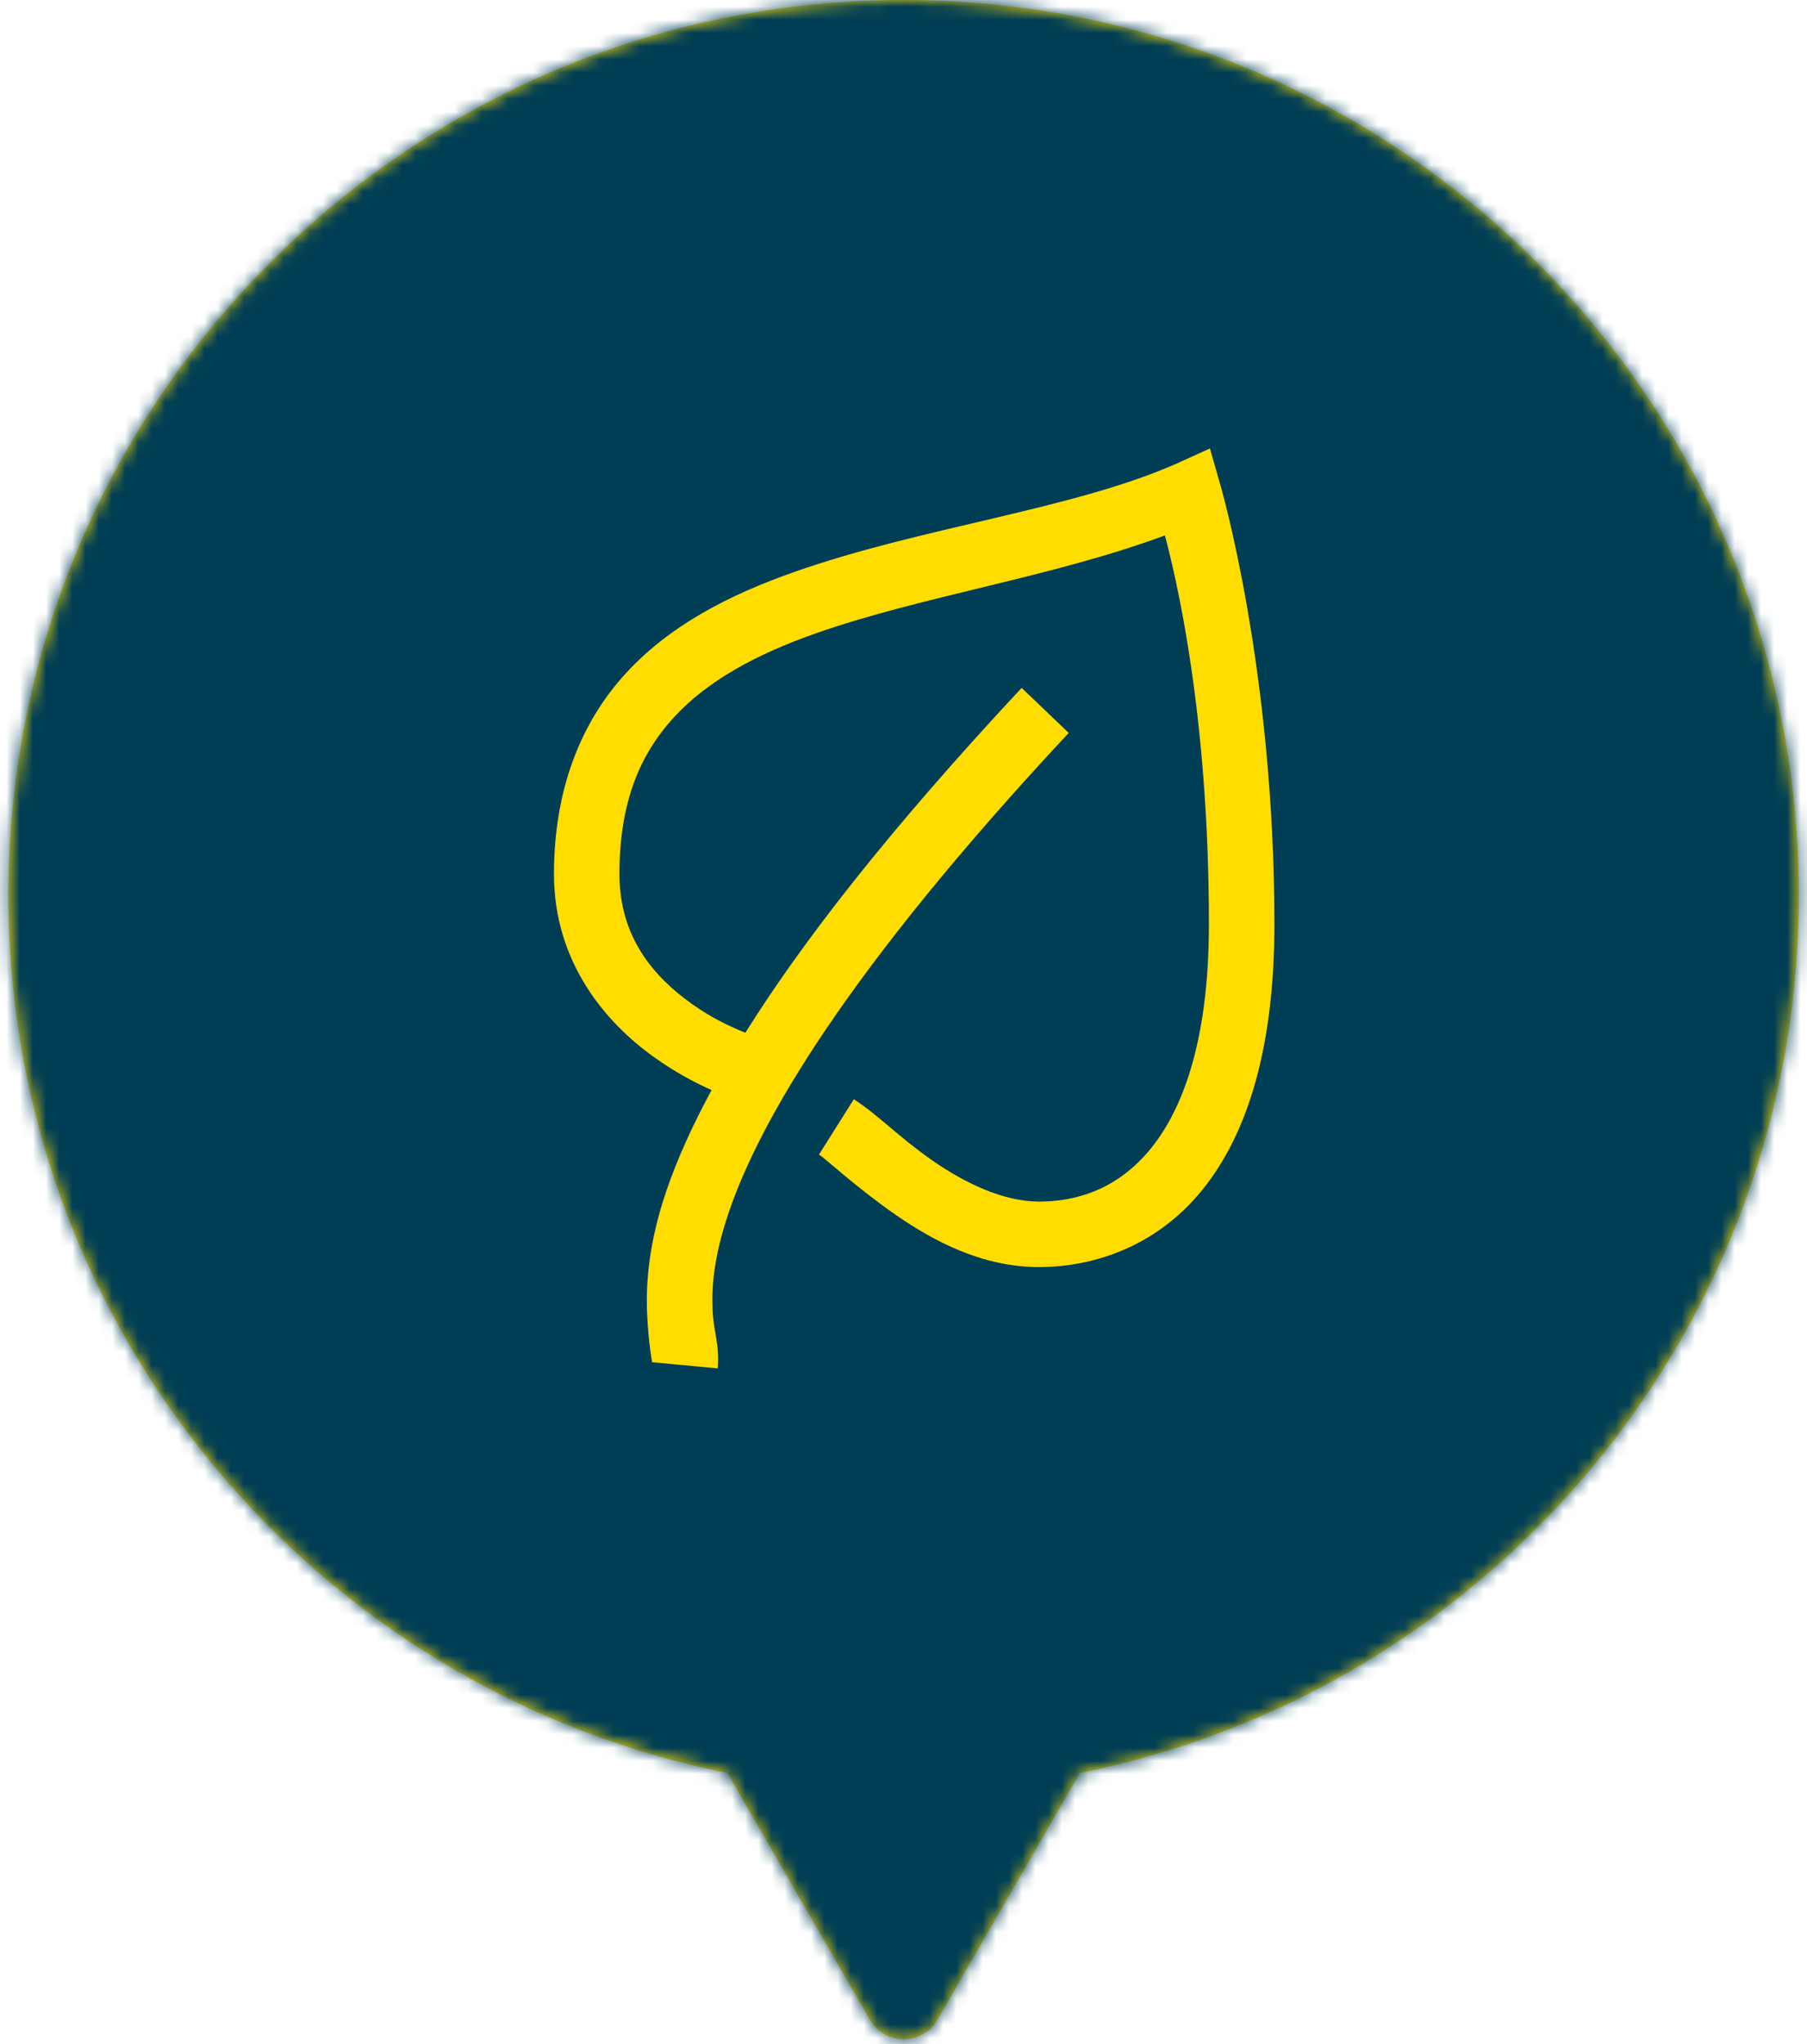 <svg xmlns="http://www.w3.org/2000/svg" width="137" height="155" viewBox="0 0 137 155" fill="none"><path fill-rule="evenodd" clip-rule="evenodd" d="M136.381 67.872C136.381 30.387 105.994 0 68.509 0C31.026 0 0.637 30.387 0.637 67.872C0.637 100.781 24.064 128.215 55.145 134.423L65.946 153.131C67.087 155.103 69.933 155.103 71.072 153.131L81.874 134.423C112.957 128.215 136.381 100.781 136.381 67.872" fill="#FFDC00"></path><mask id="mask0_0_4916" style="mask-type:luminance" maskUnits="userSpaceOnUse" x="0" y="0" width="137" height="155"><path fill-rule="evenodd" clip-rule="evenodd" d="M136.381 67.872C136.381 30.387 105.994 0 68.509 0C31.026 0 0.637 30.387 0.637 67.872C0.637 100.781 24.064 128.215 55.145 134.423L65.946 153.131C67.087 155.103 69.933 155.103 71.072 153.131L81.874 134.423C112.957 128.215 136.381 100.781 136.381 67.872" fill="white"></path></mask><g mask="url(#mask0_0_4916)"><rect width="137" height="155" fill="#003E55"></rect></g><path d="M91.733 34L89.172 35.164C81.278 38.645 69.873 39.955 60.155 43.388C55.296 45.105 50.796 47.393 47.431 51.069C44.066 54.745 42 59.807 42 66.276C42 72.968 45.938 77.555 49.603 80.164C51.165 81.279 52.678 82.084 53.948 82.647C52.416 85.488 51.281 88.049 50.535 90.25C49.177 94.217 48.963 97.32 49.06 99.56C49.157 101.801 49.448 103.333 49.448 103.284L54.414 103.75C54.569 101.956 54.103 101.015 54.026 99.328C53.948 97.64 54.094 95.322 55.267 91.879C57.614 85.003 64.122 73.685 81.026 55.569L77.457 52.155C67.322 63.017 60.776 71.484 56.509 78.302C55.422 77.865 53.968 77.196 52.474 76.129C49.594 74.083 46.965 71.086 46.965 66.276C46.965 60.806 48.527 57.198 51.078 54.405C53.628 51.612 57.343 49.614 61.785 48.043C69.824 45.202 79.775 43.766 88.319 40.595C89.114 43.611 91.655 53.94 91.655 70.078C91.655 79.233 89.512 84.48 87 87.379C84.488 90.279 81.462 91.103 78.776 91.103C76.099 91.103 73.209 89.736 70.707 88C68.205 86.264 66.478 84.45 64.733 83.345L62.095 87.534C62.541 87.816 65.014 90.105 67.914 92.112C70.814 94.12 74.489 96.069 78.776 96.069C82.597 96.069 87.272 94.721 90.802 90.638C94.332 86.555 96.621 79.999 96.621 70.078C96.621 50.662 92.509 36.715 92.509 36.715L91.733 34Z" fill="#FFDD00"></path></svg>
